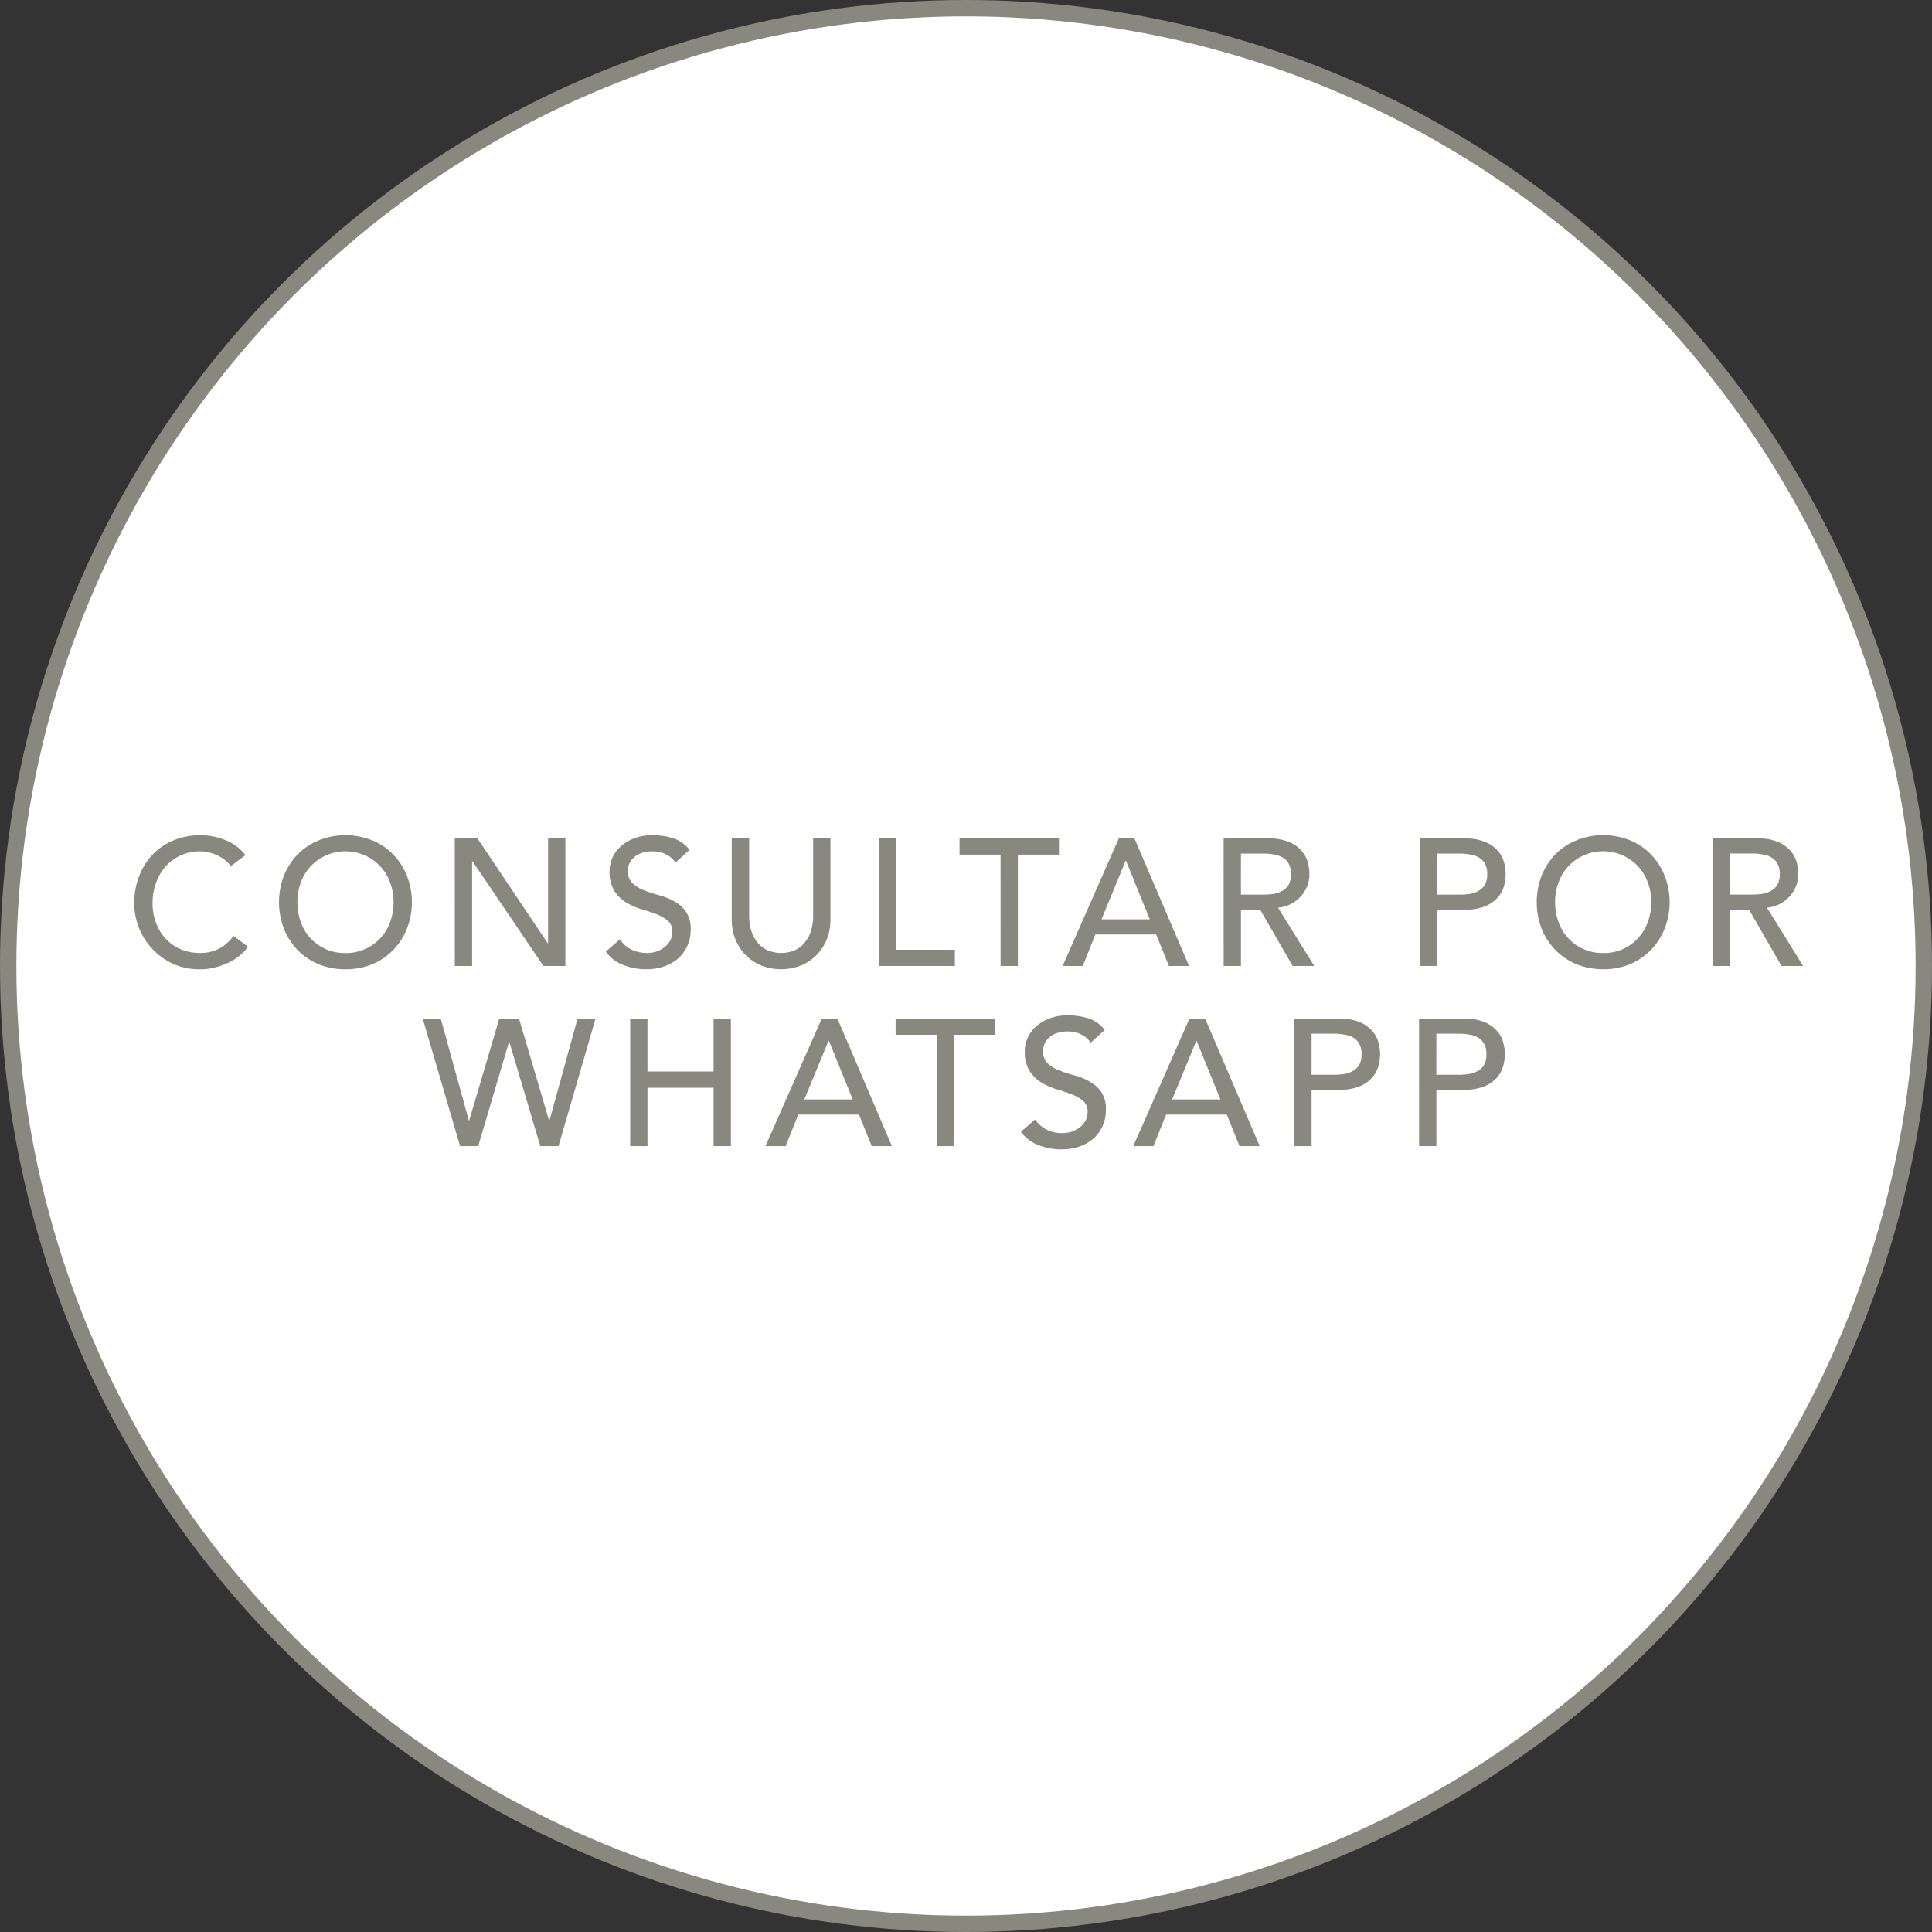 <svg xmlns="http://www.w3.org/2000/svg" width="118" height="118" viewBox="0 0 118 118"><rect x="0" y="0" width="118" height="118" fill="#333333" stroke="none"/><g transform="translate(-534.5 -665.5)"><circle cx="58.5" cy="58.5" r="58.5" transform="translate(535 666)" fill="#fff" stroke="#88887e" stroke-width="1"/><path d="M18.1,52.9a2.178,2.178,0,0,0-.836-.66A2.491,2.491,0,0,0,16.223,52a2.786,2.786,0,0,0-1.2.253,2.755,2.755,0,0,0-.913.671,3.126,3.126,0,0,0-.583,1.012,3.561,3.561,0,0,0-.209,1.232,3.416,3.416,0,0,0,.2,1.166,2.916,2.916,0,0,0,.572.968,2.679,2.679,0,0,0,.913.66,2.951,2.951,0,0,0,1.221.242,2.427,2.427,0,0,0,1.177-.275,2.526,2.526,0,0,0,.858-.77l.891.671a3.947,3.947,0,0,1-.308.352,3.434,3.434,0,0,1-.583.451,4.113,4.113,0,0,1-.88.385A3.582,3.582,0,0,1,16.2,59.2a3.878,3.878,0,0,1-1.672-.352A4.073,4.073,0,0,1,12.2,55.172a4.52,4.52,0,0,1,.3-1.661,3.915,3.915,0,0,1,.825-1.32,3.731,3.731,0,0,1,1.287-.869,4.294,4.294,0,0,1,1.65-.308,4,4,0,0,1,1.507.3,2.819,2.819,0,0,1,1.221.913Zm7,6.3a4.265,4.265,0,0,1-1.639-.308,3.947,3.947,0,0,1-1.287-.869,4.114,4.114,0,0,1-.836-1.3,4.55,4.55,0,0,1,0-3.234,4.114,4.114,0,0,1,.836-1.3,3.808,3.808,0,0,1,1.287-.858,4.37,4.37,0,0,1,3.278,0,3.692,3.692,0,0,1,1.276.858,3.875,3.875,0,0,1,.836,1.3,4.4,4.4,0,0,1,0,3.234,3.875,3.875,0,0,1-.836,1.3,3.824,3.824,0,0,1-1.276.869A4.265,4.265,0,0,1,25.1,59.2Zm0-.99a2.852,2.852,0,0,0,2.728-1.892,3.5,3.5,0,0,0,.209-1.21,3.407,3.407,0,0,0-.209-1.2,2.923,2.923,0,0,0-.594-.99,2.932,2.932,0,0,0-4.268,0,2.923,2.923,0,0,0-.594.99,3.407,3.407,0,0,0-.209,1.2,3.5,3.5,0,0,0,.209,1.21A2.819,2.819,0,0,0,25.1,58.208Zm6.677-7h1.386l4.29,6.4h.022v-6.4h1.056V59H37.191l-4.334-6.4h-.022V59H31.779Zm10.086,6.16a1.783,1.783,0,0,0,.726.638,2.277,2.277,0,0,0,.924.2,2,2,0,0,0,.539-.077,1.662,1.662,0,0,0,.495-.253,1.321,1.321,0,0,0,.374-.407,1.081,1.081,0,0,0,.143-.561.825.825,0,0,0-.286-.682,2.3,2.3,0,0,0-.715-.4,9.709,9.709,0,0,0-.924-.308,4.053,4.053,0,0,1-.924-.418,2.3,2.3,0,0,1-.7-.7,2.239,2.239,0,0,1-.286-1.21,2.013,2.013,0,0,1,.616-1.43,2.521,2.521,0,0,1,.814-.528,3.022,3.022,0,0,1,1.21-.22,4.2,4.2,0,0,1,1.221.176,2.1,2.1,0,0,1,1.023.715l-.858.781a1.424,1.424,0,0,0-.561-.495A1.775,1.775,0,0,0,43.867,52a1.961,1.961,0,0,0-.737.121,1.227,1.227,0,0,0-.462.3,1.065,1.065,0,0,0-.253.385,1.286,1.286,0,0,0-.066.385.982.982,0,0,0,.286.759,2.235,2.235,0,0,0,.7.429,9.124,9.124,0,0,0,.924.3,3.7,3.7,0,0,1,.924.374,2.055,2.055,0,0,1,.715.638,1.85,1.85,0,0,1,.286,1.1,2.278,2.278,0,0,1-.22,1.012,2.185,2.185,0,0,1-.572.759,2.563,2.563,0,0,1-.858.473,3.318,3.318,0,0,1-1.056.165,3.841,3.841,0,0,1-1.419-.264A2.333,2.333,0,0,1,41,58.12Zm7.894-6.16v4.774a3.129,3.129,0,0,0,.1.759,2.187,2.187,0,0,0,.33.715,1.793,1.793,0,0,0,.6.539,2.147,2.147,0,0,0,1.848,0,1.792,1.792,0,0,0,.6-.539,2.187,2.187,0,0,0,.33-.715,3.129,3.129,0,0,0,.1-.759V51.212h1.056v4.939a3.235,3.235,0,0,1-.231,1.243,2.956,2.956,0,0,1-.638.957,2.817,2.817,0,0,1-.957.627,3.318,3.318,0,0,1-2.376,0,2.819,2.819,0,0,1-.957-.627,2.958,2.958,0,0,1-.638-.957,3.235,3.235,0,0,1-.231-1.243V51.212Zm7.932,0h1.056v6.8h3.575V59H57.691Zm7.422.99H62.605v-.99h6.072v.99H66.169V59H65.113Zm7.221-.99h.957L76.624,59H75.392l-.781-1.925H70.9L70.134,59H68.9Zm1.892,4.939-1.452-3.575h-.022l-1.474,3.575Zm4.511-4.939h2.739a3.127,3.127,0,0,1,1.232.209,1.958,1.958,0,0,1,.759.517,1.683,1.683,0,0,1,.4.7,2.715,2.715,0,0,1,.11.748,2,2,0,0,1-.517,1.353,2.2,2.2,0,0,1-.605.473,2.118,2.118,0,0,1-.792.231L84.27,59H82.95l-1.98-3.432H79.793V59H78.737Zm1.056,3.432h1.386a4.127,4.127,0,0,0,.605-.044,1.67,1.67,0,0,0,.539-.187.992.992,0,0,0,.385-.374,1.308,1.308,0,0,0,.143-.649,1.245,1.245,0,0,0-.143-.638.971.971,0,0,0-.385-.385,1.5,1.5,0,0,0-.539-.176,3.312,3.312,0,0,0-.605-.055H79.793Zm10.93-3.432h2.739a3.128,3.128,0,0,1,1.232.209,1.959,1.959,0,0,1,.759.517,1.686,1.686,0,0,1,.4.7,2.719,2.719,0,0,1,.11.748,2.836,2.836,0,0,1-.11.759,1.78,1.78,0,0,1-.4.7,2.132,2.132,0,0,1-.759.517,3.282,3.282,0,0,1-1.232.2H91.779V59H90.723Zm1.056,3.432h1.386a4.128,4.128,0,0,0,.605-.044,1.671,1.671,0,0,0,.539-.187.993.993,0,0,0,.385-.374,1.309,1.309,0,0,0,.143-.649,1.246,1.246,0,0,0-.143-.638.973.973,0,0,0-.385-.385,1.505,1.505,0,0,0-.539-.176,3.313,3.313,0,0,0-.605-.055H91.779Zm10.14,4.554a4.262,4.262,0,0,1-1.639-.308,3.946,3.946,0,0,1-1.287-.869,4.114,4.114,0,0,1-.836-1.3,4.55,4.55,0,0,1,0-3.234,4.114,4.114,0,0,1,.836-1.3,3.807,3.807,0,0,1,1.287-.858,4.37,4.37,0,0,1,3.278,0,3.7,3.7,0,0,1,1.276.858,3.88,3.88,0,0,1,.836,1.3,4.4,4.4,0,0,1,0,3.234,3.88,3.88,0,0,1-.836,1.3,3.831,3.831,0,0,1-1.276.869A4.266,4.266,0,0,1,101.919,59.2Zm0-.99a2.78,2.78,0,0,0,2.134-.913,2.969,2.969,0,0,0,.594-.979,3.506,3.506,0,0,0,.209-1.21,3.414,3.414,0,0,0-.209-1.2,2.946,2.946,0,0,0-.594-.99,2.933,2.933,0,0,0-4.268,0,2.923,2.923,0,0,0-.594.99,3.405,3.405,0,0,0-.209,1.2,3.5,3.5,0,0,0,.209,1.21,2.819,2.819,0,0,0,2.728,1.892Zm6.677-7h2.739a3.127,3.127,0,0,1,1.232.209,1.953,1.953,0,0,1,.759.517,1.677,1.677,0,0,1,.4.7,2.73,2.73,0,0,1,.11.748,2,2,0,0,1-.517,1.353,2.192,2.192,0,0,1-.605.473,2.123,2.123,0,0,1-.792.231L114.129,59h-1.32l-1.98-3.432h-1.177V59H108.6Zm1.056,3.432h1.386a4.131,4.131,0,0,0,.6-.044,1.674,1.674,0,0,0,.539-.187.993.993,0,0,0,.385-.374,1.312,1.312,0,0,0,.143-.649,1.249,1.249,0,0,0-.143-.638.972.972,0,0,0-.385-.385,1.507,1.507,0,0,0-.539-.176,3.315,3.315,0,0,0-.6-.055h-1.386ZM29.819,62.212h1.1l1.716,6.226h.022l1.837-6.226H35.7l1.837,6.226h.022l1.716-6.226h1.1L38.113,70H37L35.11,63.642h-.022L33.207,70H32.1Zm12.671,0h1.056v3.234h4.037V62.212h1.056V70H47.583V66.436H43.546V70H42.49Zm11.7,0h.957L58.475,70H57.243l-.781-1.925H52.755L51.985,70H50.753Zm1.892,4.939-1.452-3.575H54.6l-1.474,3.575ZM61.206,63.2H58.7v-.99H64.77v.99H62.262V70H61.206Zm6.019,5.17a1.782,1.782,0,0,0,.726.638,2.277,2.277,0,0,0,.924.2,2,2,0,0,0,.539-.077,1.664,1.664,0,0,0,.495-.253,1.322,1.322,0,0,0,.374-.407,1.082,1.082,0,0,0,.143-.561.825.825,0,0,0-.286-.682,2.3,2.3,0,0,0-.715-.4,9.727,9.727,0,0,0-.924-.308,4.053,4.053,0,0,1-.924-.418,2.3,2.3,0,0,1-.7-.7,2.238,2.238,0,0,1-.286-1.21,2.013,2.013,0,0,1,.616-1.43,2.519,2.519,0,0,1,.814-.528,3.021,3.021,0,0,1,1.21-.22,4.2,4.2,0,0,1,1.221.176,2.1,2.1,0,0,1,1.023.715l-.858.781a1.424,1.424,0,0,0-.561-.495A1.775,1.775,0,0,0,69.228,63a1.961,1.961,0,0,0-.737.121,1.226,1.226,0,0,0-.462.3,1.063,1.063,0,0,0-.253.385,1.286,1.286,0,0,0-.066.385.981.981,0,0,0,.286.759,2.233,2.233,0,0,0,.7.429,9.126,9.126,0,0,0,.924.3,3.7,3.7,0,0,1,.924.374,2.056,2.056,0,0,1,.715.638,1.851,1.851,0,0,1,.286,1.1,2.279,2.279,0,0,1-.22,1.012,2.186,2.186,0,0,1-.572.759,2.563,2.563,0,0,1-.858.473,3.318,3.318,0,0,1-1.056.165,3.84,3.84,0,0,1-1.419-.264,2.333,2.333,0,0,1-1.067-.814Zm9.423-6.16h.957L80.939,70H79.707l-.781-1.925H75.219L74.449,70H73.217Zm1.892,4.939-1.452-3.575h-.022l-1.474,3.575Zm4.511-4.939h2.739a3.128,3.128,0,0,1,1.232.209,1.959,1.959,0,0,1,.759.517,1.686,1.686,0,0,1,.4.7,2.719,2.719,0,0,1,.11.748,2.836,2.836,0,0,1-.11.759,1.781,1.781,0,0,1-.4.7,2.132,2.132,0,0,1-.759.517,3.283,3.283,0,0,1-1.232.2H84.108V70H83.052Zm1.056,3.432h1.386a4.127,4.127,0,0,0,.6-.044,1.671,1.671,0,0,0,.539-.187.993.993,0,0,0,.385-.374,1.309,1.309,0,0,0,.143-.649,1.246,1.246,0,0,0-.143-.638.973.973,0,0,0-.385-.385,1.505,1.505,0,0,0-.539-.176,3.313,3.313,0,0,0-.6-.055H84.108Zm6.564-3.432h2.739a3.127,3.127,0,0,1,1.232.209,1.958,1.958,0,0,1,.759.517,1.683,1.683,0,0,1,.4.7,2.719,2.719,0,0,1,.11.748,2.836,2.836,0,0,1-.11.759,1.778,1.778,0,0,1-.4.7,2.13,2.13,0,0,1-.759.517,3.282,3.282,0,0,1-1.232.2H91.729V70H90.673Zm1.056,3.432h1.386a4.127,4.127,0,0,0,.605-.044,1.671,1.671,0,0,0,.539-.187.993.993,0,0,0,.385-.374,1.309,1.309,0,0,0,.143-.649,1.246,1.246,0,0,0-.143-.638.972.972,0,0,0-.385-.385,1.505,1.505,0,0,0-.539-.176,3.313,3.313,0,0,0-.605-.055H91.729Z" transform="translate(530.5 665.5)" fill="#88887e"/></g></svg>